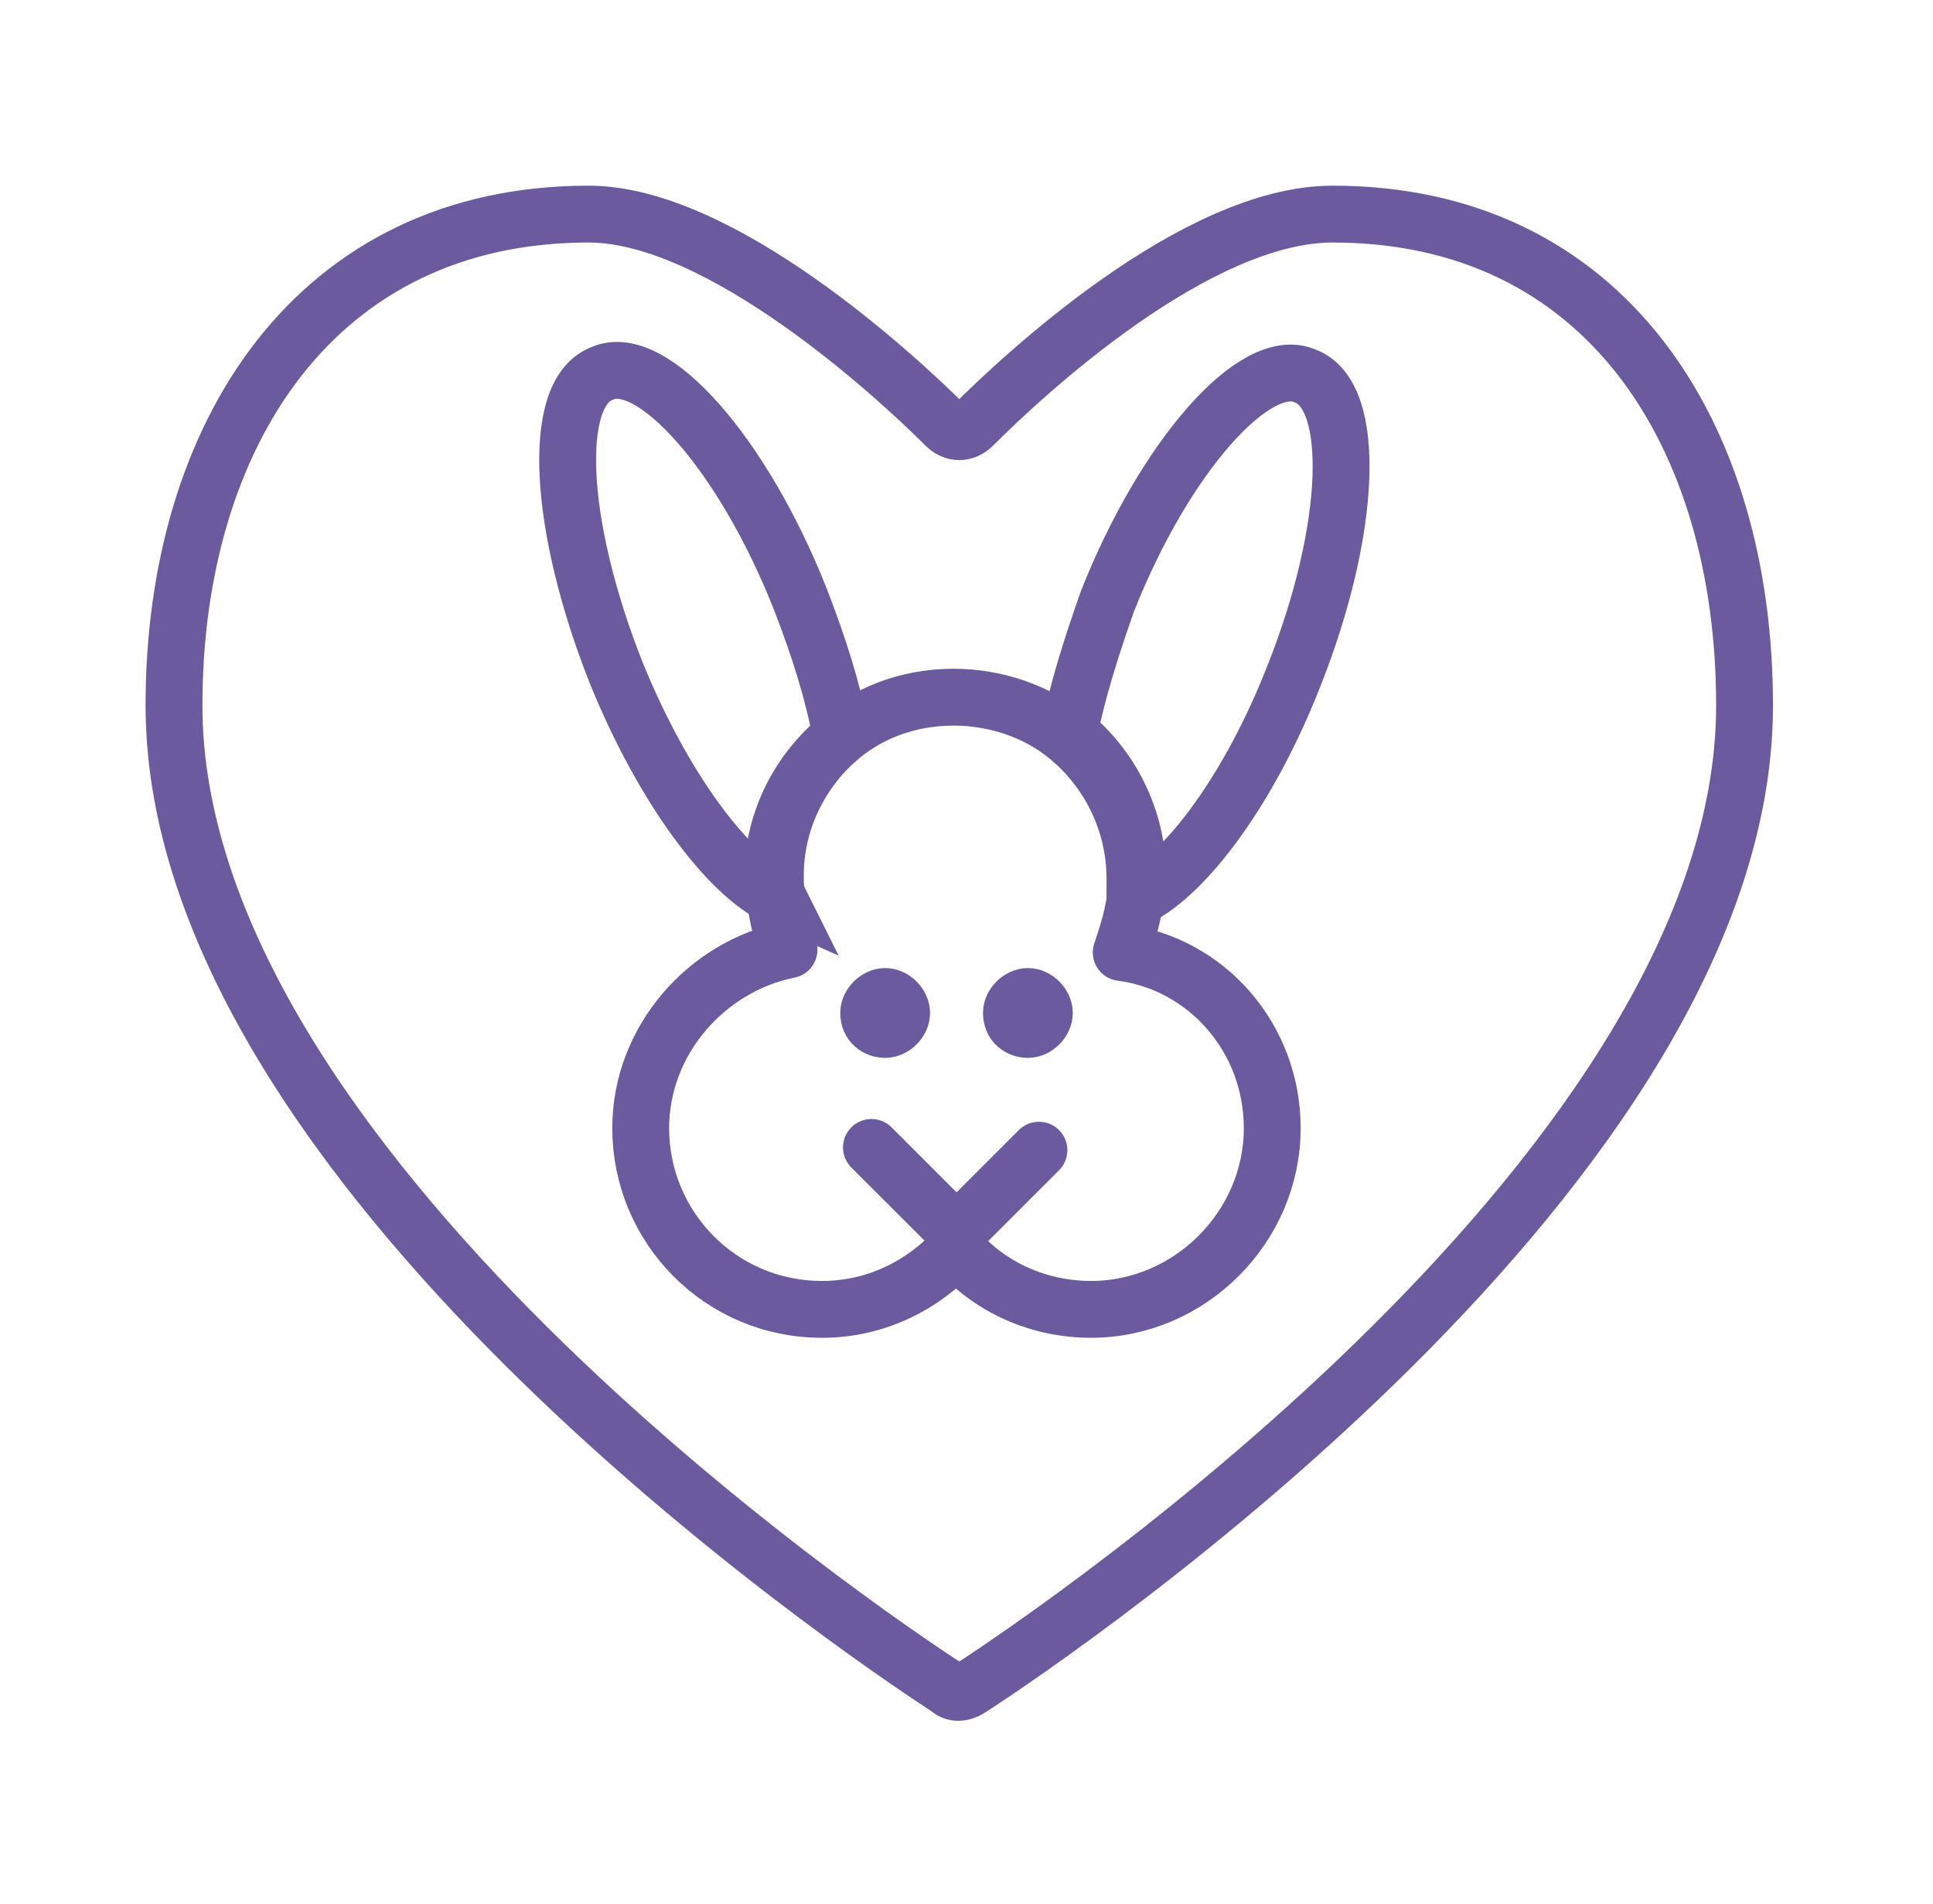 <svg xmlns="http://www.w3.org/2000/svg" fill="none" viewBox="0 0 68 67" height="67" width="68">
<g id="Not Tested on Animals">
<g id="Group 4101">
<path stroke-miterlimit="10" stroke-width="2" stroke="#6C5A9F" d="M46.883 7.533C42.053 7.533 35.968 13.232 34.229 14.971C33.939 15.261 33.553 15.261 33.263 14.971C31.525 13.232 25.343 7.533 20.706 7.533C11.144 7.533 6.121 15.261 6.121 24.823C6.121 40.954 30.076 57.278 33.36 59.403C33.553 59.596 33.843 59.596 34.133 59.403C37.417 57.278 61.371 40.954 61.371 24.823C61.371 15.261 56.445 7.533 46.883 7.533Z" id="Vector"></path>
<path stroke-linecap="round" stroke-miterlimit="10" stroke-width="2" stroke="#6C5A9F" d="M27.276 30.813C27.276 31.102 27.276 31.392 27.372 31.585C25.634 30.813 23.316 27.722 21.674 23.665C19.645 18.546 19.355 13.812 21.191 13.136C22.929 12.364 26.117 15.938 28.145 21.057C28.821 22.796 29.304 24.341 29.594 25.886C28.145 27.142 27.276 28.881 27.276 30.813Z" id="Vector_2"></path>
<path stroke-linecap="round" stroke-miterlimit="10" stroke-width="2" stroke="#6C5A9F" d="M45.528 23.759C43.982 27.719 41.761 30.713 40.022 31.582C40.022 31.389 40.022 31.099 40.022 30.81C40.022 28.781 39.056 26.946 37.607 25.787C37.897 24.338 38.38 22.793 38.96 21.151C40.988 16.031 44.176 12.457 45.914 13.23C47.749 13.906 47.556 18.639 45.528 23.759Z" id="Vector_3"></path>
<path stroke-linejoin="round" stroke-width="2" stroke="#6C5A9F" d="M44.755 39.696C44.755 43.173 41.857 46.071 38.38 46.071C36.545 46.071 34.806 45.298 33.647 43.946C32.488 45.202 30.846 46.071 28.914 46.071C25.34 46.071 22.539 43.173 22.539 39.696C22.539 36.605 24.857 33.997 27.755 33.418C27.465 32.838 27.369 32.259 27.272 31.679C27.272 31.389 27.175 31.196 27.175 30.906C27.175 28.974 28.045 27.236 29.397 26.077C30.459 25.111 31.908 24.531 33.55 24.531C34.999 24.531 36.448 25.014 37.511 25.884C38.96 27.043 39.925 28.878 39.925 30.906C39.925 31.196 39.925 31.389 39.925 31.679C39.829 32.355 39.636 32.935 39.443 33.514C42.437 33.901 44.755 36.509 44.755 39.696Z" id="Vector_4"></path>
<path stroke-linecap="round" stroke-miterlimit="10" stroke-width="2" stroke="#6C5A9F" d="M30.656 40.373L33.651 43.367L36.548 40.47" id="Vector_5"></path>
<path stroke-miterlimit="10" stroke-width="2" stroke="#6C5A9F" fill="#6C5A9F" d="M31.138 36.222C31.428 36.222 31.718 35.932 31.718 35.642C31.718 35.352 31.428 35.062 31.138 35.062C30.848 35.062 30.559 35.352 30.559 35.642C30.559 36.028 30.848 36.222 31.138 36.222Z" id="Vector_6"></path>
<path stroke-miterlimit="10" stroke-width="2" stroke="#6C5A9F" fill="#6C5A9F" d="M36.16 36.222C36.449 36.222 36.739 35.932 36.739 35.642C36.739 35.352 36.449 35.062 36.16 35.062C35.87 35.062 35.58 35.352 35.58 35.642C35.58 36.028 35.87 36.222 36.16 36.222Z" id="Vector_7"></path>
</g>
</g>
</svg>
